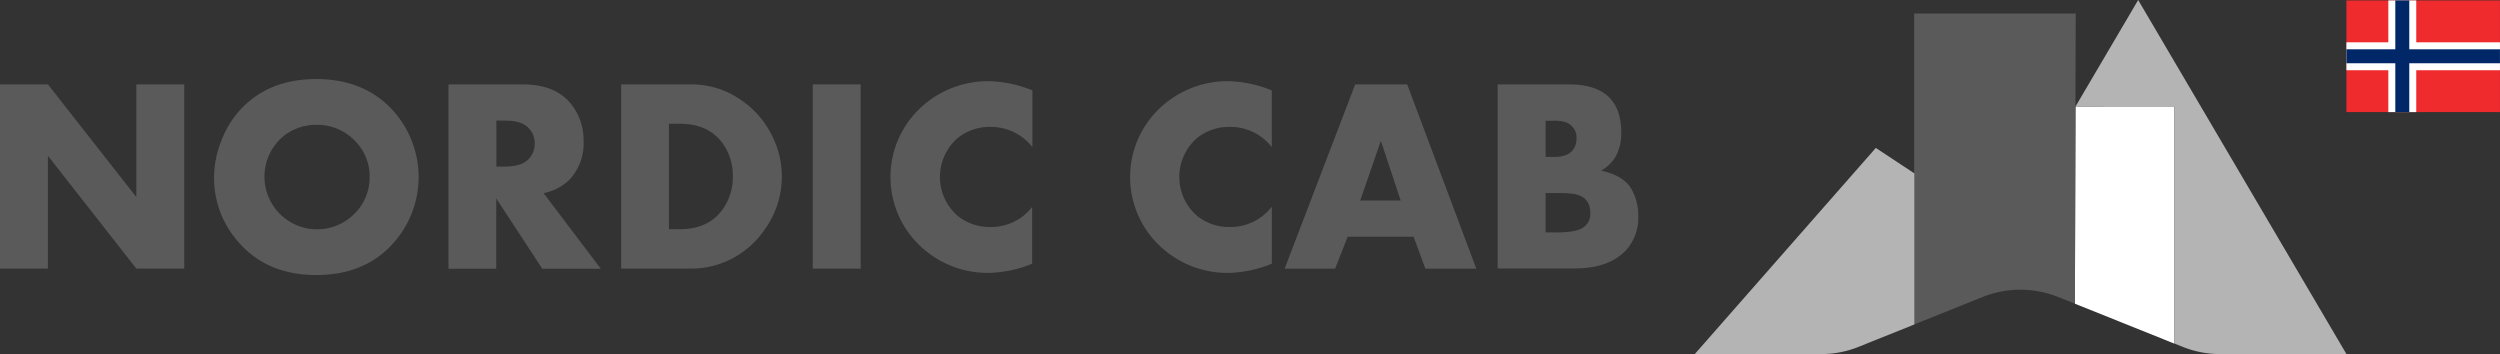 <svg id="Layer_1" data-name="Layer 1" xmlns="http://www.w3.org/2000/svg" viewBox="0 0 597.94 84.68"><rect x="0" y="0" width="597.94" height="84.68" fill="#333333" stroke="none"/><defs><style>.cls-1{fill:#b4b4b4;}.cls-2{fill:#fff;}.cls-3{fill:#5a5a5a;}.cls-4{fill:#ef2b2d;}.cls-5{fill:#002868;}</style></defs><path class="cls-1" d="M824.83,377.81l49.81,84.68H844.45a23.72,23.72,0,0,1-9-1.74l-1.92-.77V403.3H809.83Z" transform="translate(-313.43 -377.81)"/><path class="cls-2" d="M833.49,403.3V460l-23.79-9.55.13-47.13Z" transform="translate(-313.43 -377.81)"/><path class="cls-3" d="M809.89,381.05l-.06,22.25-.13,47.13-4-1.58a24.28,24.28,0,0,0-18.09,0l-16.36,6.56V381.05Z" transform="translate(-313.43 -377.81)"/><path class="cls-1" d="M771.3,455.41,758,460.75a23.74,23.74,0,0,1-9,1.74H718.78l43.3-49.3,9.22,6.09Z" transform="translate(-313.43 -377.81)"/><path class="cls-3" d="M705.26,429.54a11.5,11.5,0,0,1-2.82,8q-4.1,4.49-12.46,4.48H671.63V398H688.7q12.49,0,12.49,11.5a11.26,11.26,0,0,1-1.36,5.78,9.29,9.29,0,0,1-3.48,3.35c3.5.73,5.9,2.14,7.18,4.23A12.68,12.68,0,0,1,705.26,429.54Zm-11.46-.79q0-3.88-4-4.58a33,33,0,0,0-4.34-.19H683.1v9.42h2.56q4.41,0,6.16-1A3.92,3.92,0,0,0,693.8,428.75ZM690.49,411a3.87,3.87,0,0,0-2.71-4,8.6,8.6,0,0,0-2.58-.32h-2.1v8.66h2.1c2,0,3.39-.48,4.26-1.46A4.22,4.22,0,0,0,690.49,411Z" transform="translate(-313.43 -377.81)"/><path class="cls-3" d="M650,398l16.53,44.07H654.35l-2.83-7.64H635.76l-3,7.64H620.68L637.56,398Zm-1.56,27.77-4.74-14.27-4.94,14.27Z" transform="translate(-313.43 -377.81)"/><path class="cls-3" d="M617.62,427.29v13.59a28.84,28.84,0,0,1-10.45,2.2,23.4,23.4,0,0,1-15-5.28,22.66,22.66,0,0,1,0-35.29,23.53,23.53,0,0,1,15.09-5.28,29.24,29.24,0,0,1,10.35,2.2V413a12.53,12.53,0,0,0-10-4.84,12.24,12.24,0,0,0-7.89,2.68,12.33,12.33,0,0,0,0,18.59,12.29,12.29,0,0,0,7.89,2.68,12.53,12.53,0,0,0,10-4.84Z" transform="translate(-313.43 -377.81)"/><path class="cls-3" d="M560.3,427.29v13.59a28.88,28.88,0,0,1-10.45,2.2,23.4,23.4,0,0,1-15-5.28,22.66,22.66,0,0,1,0-35.29A23.53,23.53,0,0,1,550,397.23a29.24,29.24,0,0,1,10.35,2.2V413a12.58,12.58,0,0,0-10-4.84,12.21,12.21,0,0,0-7.88,2.68,12.33,12.33,0,0,0,0,18.59,12.27,12.27,0,0,0,7.88,2.68,12.94,12.94,0,0,0,6.7-1.85A13.08,13.08,0,0,0,560.3,427.29Z" transform="translate(-313.43 -377.81)"/><rect class="cls-3" x="194.39" y="20.18" width="11.46" height="44.07"/><path class="cls-3" d="M500.43,420a21.69,21.69,0,0,1-4.13,12.74,21.35,21.35,0,0,1-10.56,8.12,20.71,20.71,0,0,1-6.94,1.19H462V398H478.8a20.46,20.46,0,0,1,11.44,3.45,22.12,22.12,0,0,1,7.94,9A21.79,21.79,0,0,1,500.43,420Zm-11.72,0a13.15,13.15,0,0,0-2.55-8.05q-3.39-4.54-10.12-4.54h-2.62v25.22H476q6.75,0,10.12-4.55A13.26,13.26,0,0,0,488.71,420Z" transform="translate(-313.43 -377.81)"/><path class="cls-3" d="M443.44,424l13.68,18.08h-14l-11-16.81v16.81H420.69V398h17.79q7.8,0,11.53,4.68a13.77,13.77,0,0,1,3,8.88,12.64,12.64,0,0,1-3.48,9.33A12.26,12.26,0,0,1,443.44,424Zm-3.85-7.88a5.27,5.27,0,0,0,1.73-4,5.16,5.16,0,0,0-1.73-3.95c-1.1-1-2.85-1.51-5.28-1.51h-2.16v11h2.16C436.76,417.61,438.52,417.1,439.59,416.1Z" transform="translate(-313.43 -377.81)"/><path class="cls-3" d="M407.57,404.41a23.7,23.7,0,0,1,0,31.48q-6.84,7.71-18.49,7.7t-18.45-7.7a23,23,0,0,1-6-15.72,23.67,23.67,0,0,1,1.62-8.39,23.37,23.37,0,0,1,4.33-7.37q6.84-7.7,18.49-7.69T407.57,404.41Zm-5.74,15.76a11.84,11.84,0,0,0-3-8.12,12.45,12.45,0,0,0-9.72-4.38,12.58,12.58,0,0,0-7.28,2.24,12.59,12.59,0,1,0,17,18.35A12,12,0,0,0,401.83,420.17Z" transform="translate(-313.43 -377.81)"/><polygon class="cls-3" points="44.07 20.18 44.07 64.25 32.61 64.25 11.46 37.26 11.46 64.25 0 64.25 0 20.18 11.46 20.18 32.61 47.14 32.61 20.18 44.07 20.18"/><rect class="cls-4" x="561.21" y="0.1" width="36.72" height="26.71"/><rect class="cls-2" x="571.23" y="0.1" width="6.68" height="26.71"/><rect class="cls-2" x="561.21" y="10.12" width="36.72" height="6.68"/><rect class="cls-5" x="572.9" y="0.1" width="3.34" height="26.71"/><rect class="cls-5" x="561.21" y="11.79" width="36.72" height="3.34"/></svg>
